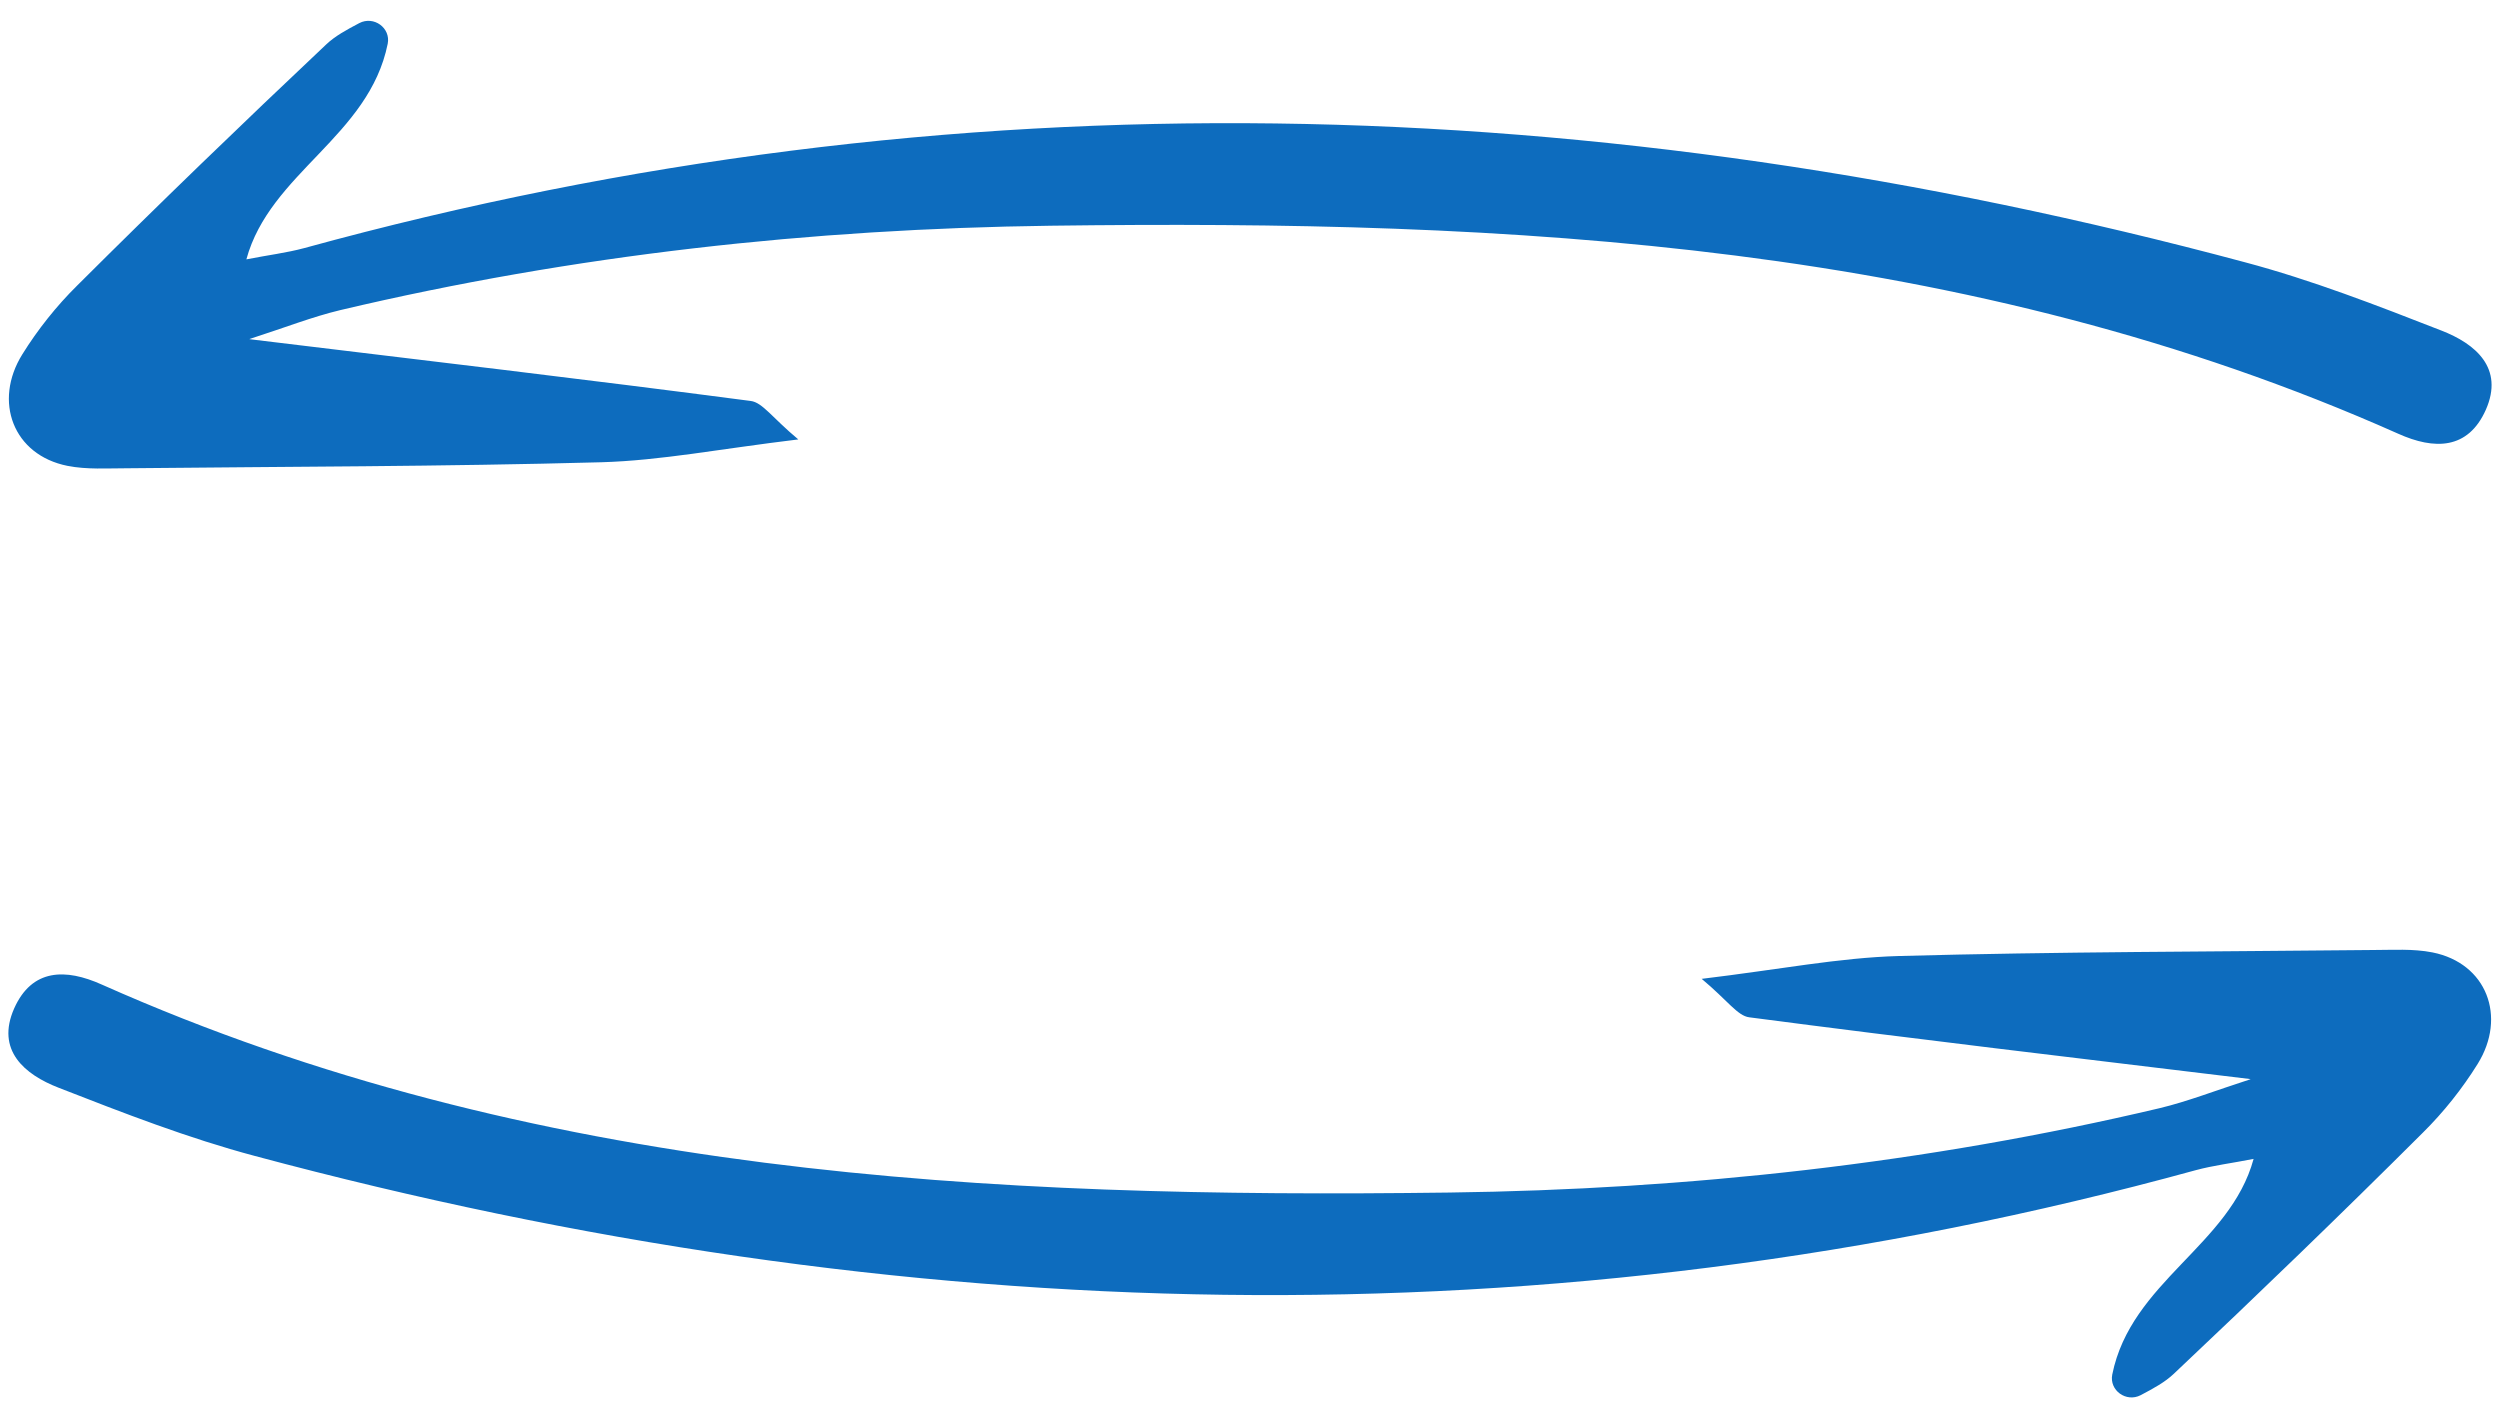 <svg width="104" height="59" viewBox="0 0 104 59" fill="none" xmlns="http://www.w3.org/2000/svg"><g clip-path="url(#clip0_328_274)"><path d="M10.379 14.11c7.27.88 14.07 1.68 20.85 2.57.49.06.9.7 1.98 1.6-3.24.39-5.72.88-8.2.95-6.57.18-13.15.18-19.72.25-.83 0-1.67.06-2.48-.1-2.26-.45-3.1-2.68-1.88-4.64.64-1.03 1.42-2.01 2.28-2.86 3.4-3.39 6.86-6.73 10.36-10.03.37-.35.83-.6 1.38-.89.6-.31 1.31.2 1.18.86-.78 3.86-4.9 5.37-5.88 8.97.91-.18 1.67-.27 2.41-.47 26.97-7.41 53.88-6.61 80.73.59 2.78.74 5.48 1.79 8.17 2.84 1.42.55 2.62 1.56 1.85 3.3-.74 1.66-2.14 1.67-3.65.99-17.9-7.97-36.9-8.9-56.05-8.65-9.95.13-19.83 1.21-29.55 3.51-1.17.28-2.31.73-3.77 1.2l-.01.01z" fill="#0D6CBE"/></g><g clip-path="url(#clip1_328_274)"><path d="M93.62 44.89c-7.27-.88-14.07-1.68-20.85-2.57-.49-.06-.9-.7-1.98-1.6 3.24-.39 5.72-.88 8.2-.95 6.57-.18 13.15-.18 19.72-.25.83 0 1.67-.06 2.48.1 2.26.45 3.1 2.68 1.88 4.64-.64 1.03-1.42 2.01-2.28 2.86-3.4 3.39-6.86 6.73-10.36 10.03-.37.35-.83.6-1.38.89-.6.31-1.31-.2-1.18-.86.78-3.86 4.9-5.37 5.88-8.97-.91.18-1.67.27-2.41.47-26.97 7.41-53.88 6.61-80.73-.59-2.78-.74-5.48-1.79-8.17-2.84-1.42-.55-2.62-1.56-1.85-3.3.74-1.66 2.14-1.67 3.65-.99 17.9 7.97 36.9 8.9 56.05 8.65 9.95-.13 19.83-1.21 29.55-3.51 1.17-.28 2.31-.73 3.77-1.2l.01-.01z" fill="#0D6CBE"/></g><defs><clipPath id="clip0_328_274"><path fill="#fff" transform="translate(.36 .87)" d="M0 0h103.28v18.63H0z"/></clipPath><clipPath id="clip1_328_274"><path fill="#fff" transform="rotate(-180 51.82 29.065)" d="M0 0h103.28v18.63H0z"/></clipPath></defs></svg>